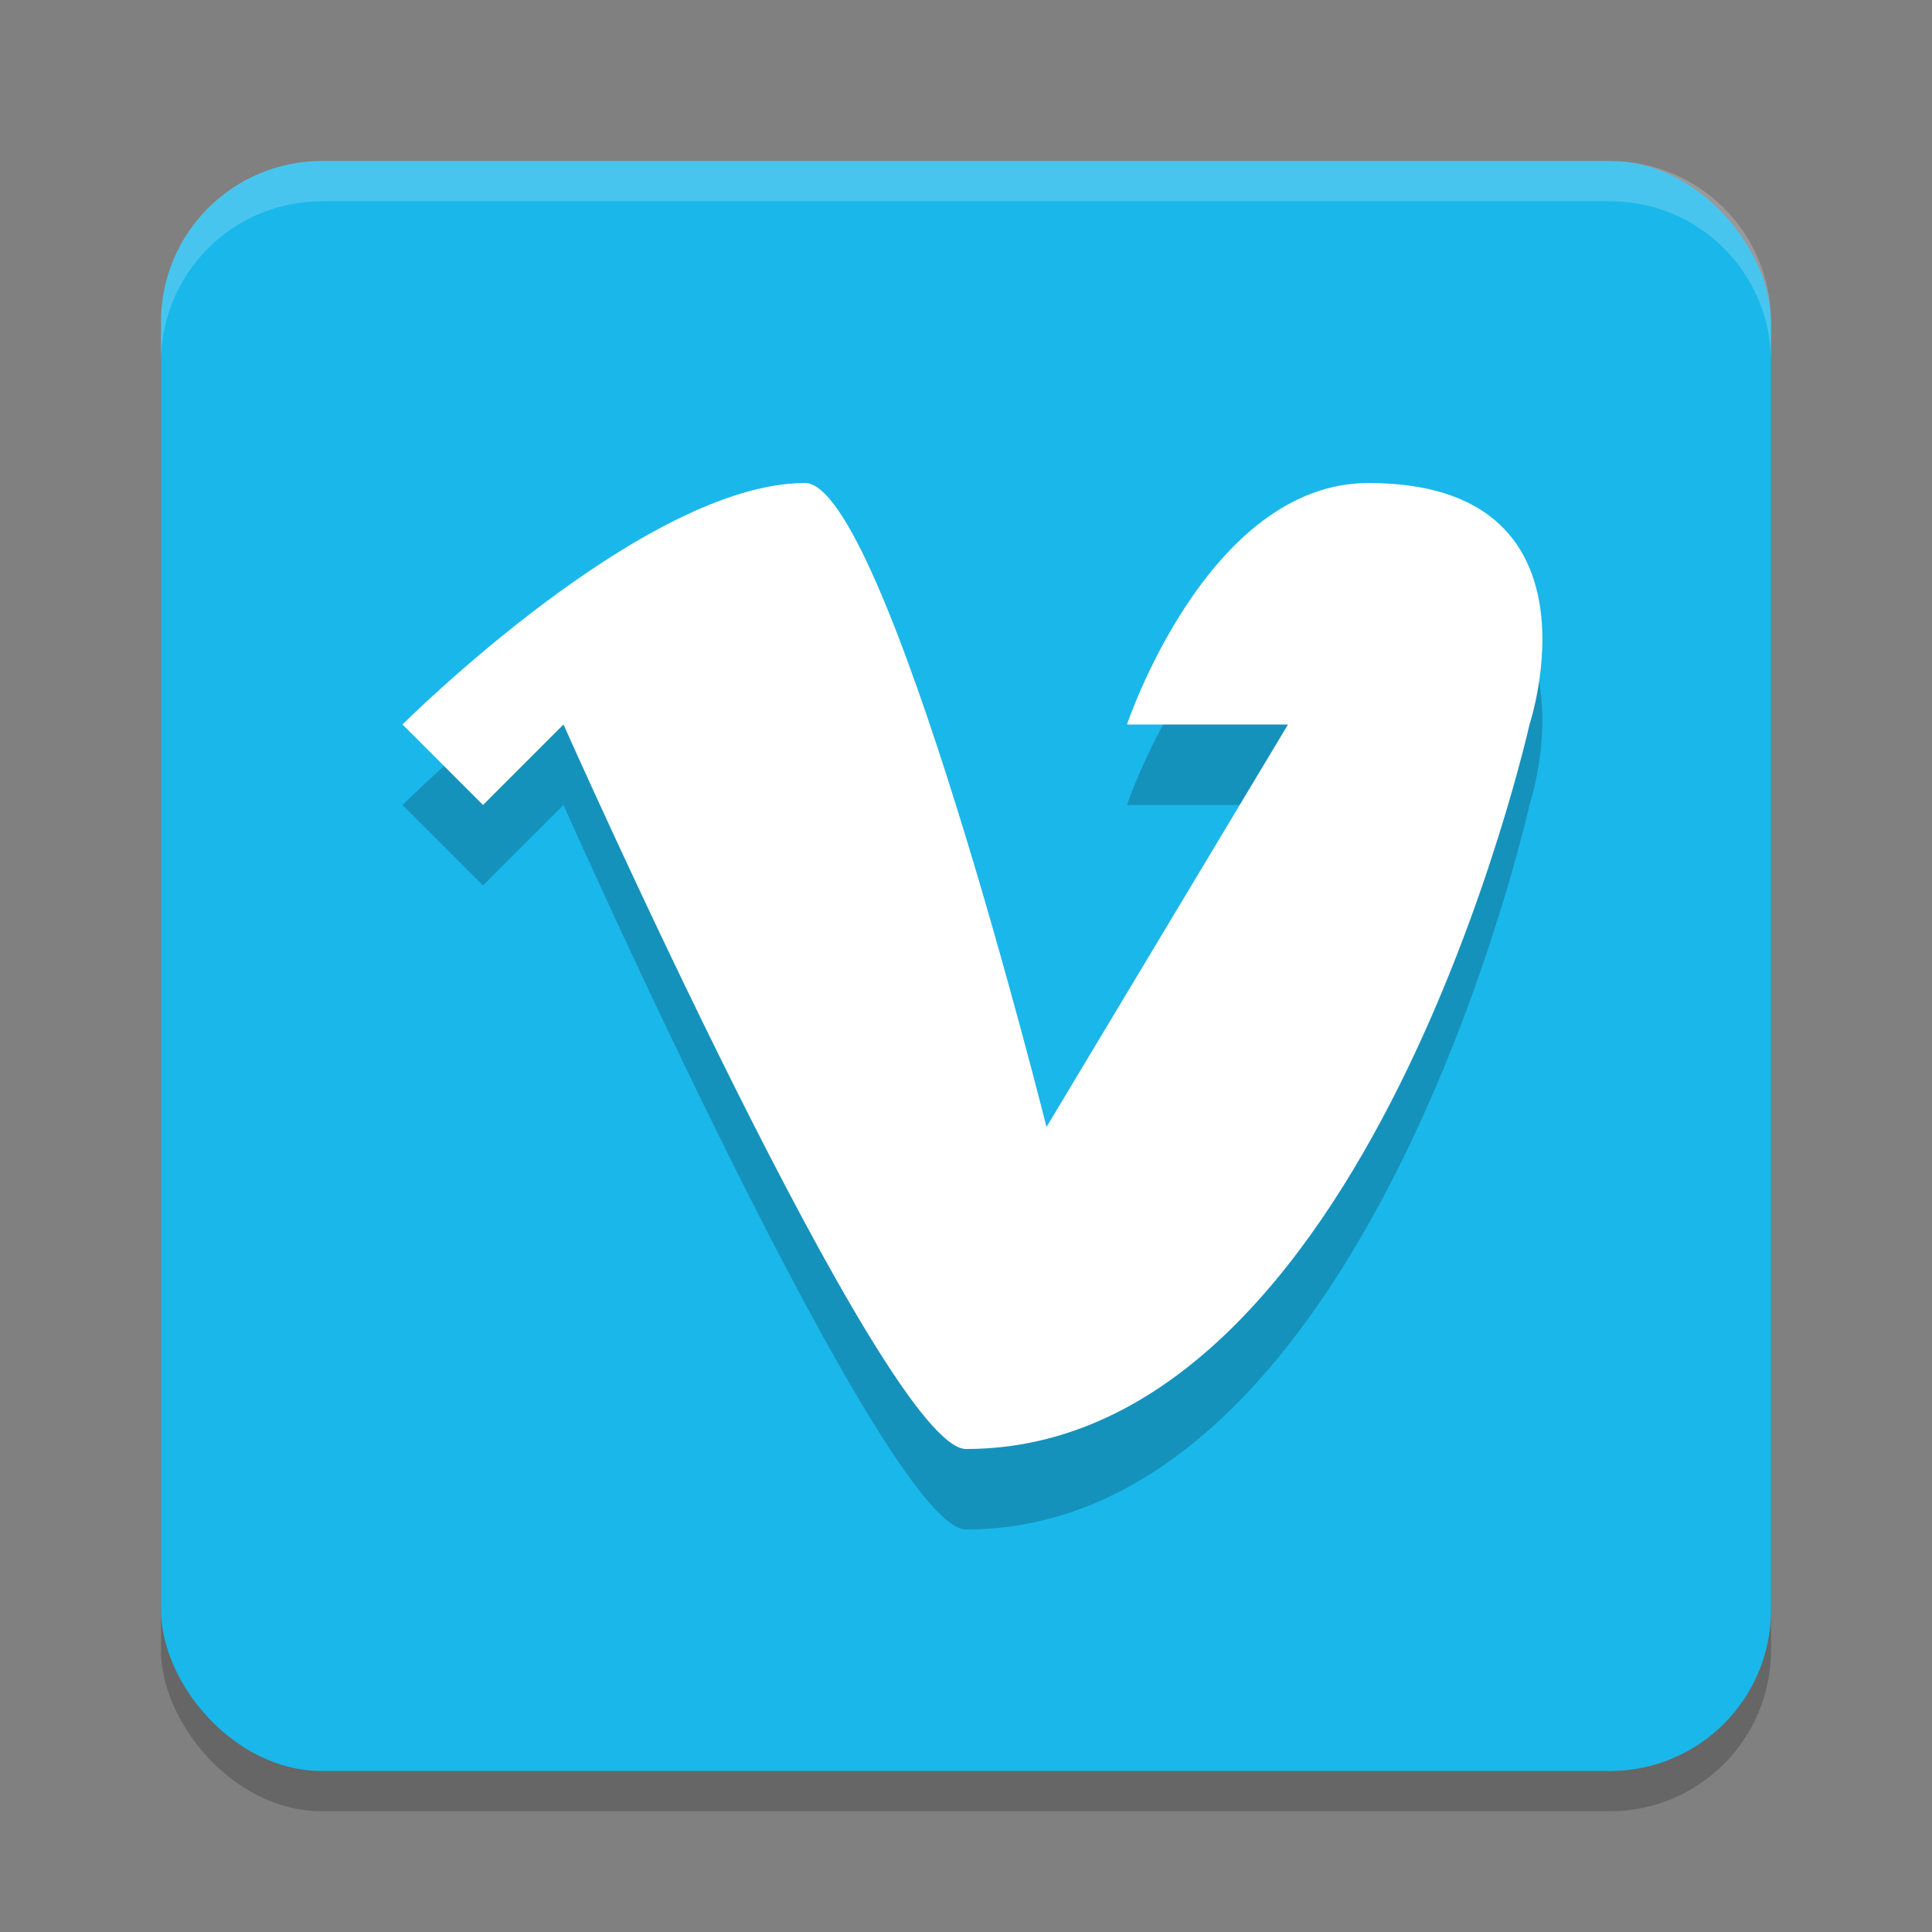 <svg width="24" height="24" version="1.1" xmlns="http://www.w3.org/2000/svg">
 <rect width="100%" height="100%" fill="#808080" stroke="none"/>
 <g transform="translate(1,1)">
  <rect x="1" y="1.5" width="20" height="20" rx="2" ry="2" style="opacity:.2"/>
  <rect x="1" y="1" width="20" height="20" rx="2" ry="2" style="fill:#1ab7ea"/>
  <path d="m11 18c-1 0-5-9-5-9l-1 1-1-1s3-3 5-3c1 0 3 8 3 8l3-5h-2s1-3 3-3c3 0 2 3 2 3s-2 9-7 9z" style="opacity:.2"/>
  <path d="m11 17c-1 0-5-9-5-9l-1 1-1-1s3-3 5-3c1 0 3 8 3 8l3-5h-2s1-3 3-3c3 0 2 3 2 3s-2 9-7 9z" style="fill:#ffffff"/>
  <path d="m3 1c-1.108 0-2 0.892-2 2v0.5c0-1.108 0.892-2 2-2h16c1.108 0 2 0.892 2 2v-0.5c0-1.108-0.892-2-2-2z" style="fill:#ffffff;opacity:.2"/>
 </g>
</svg>

